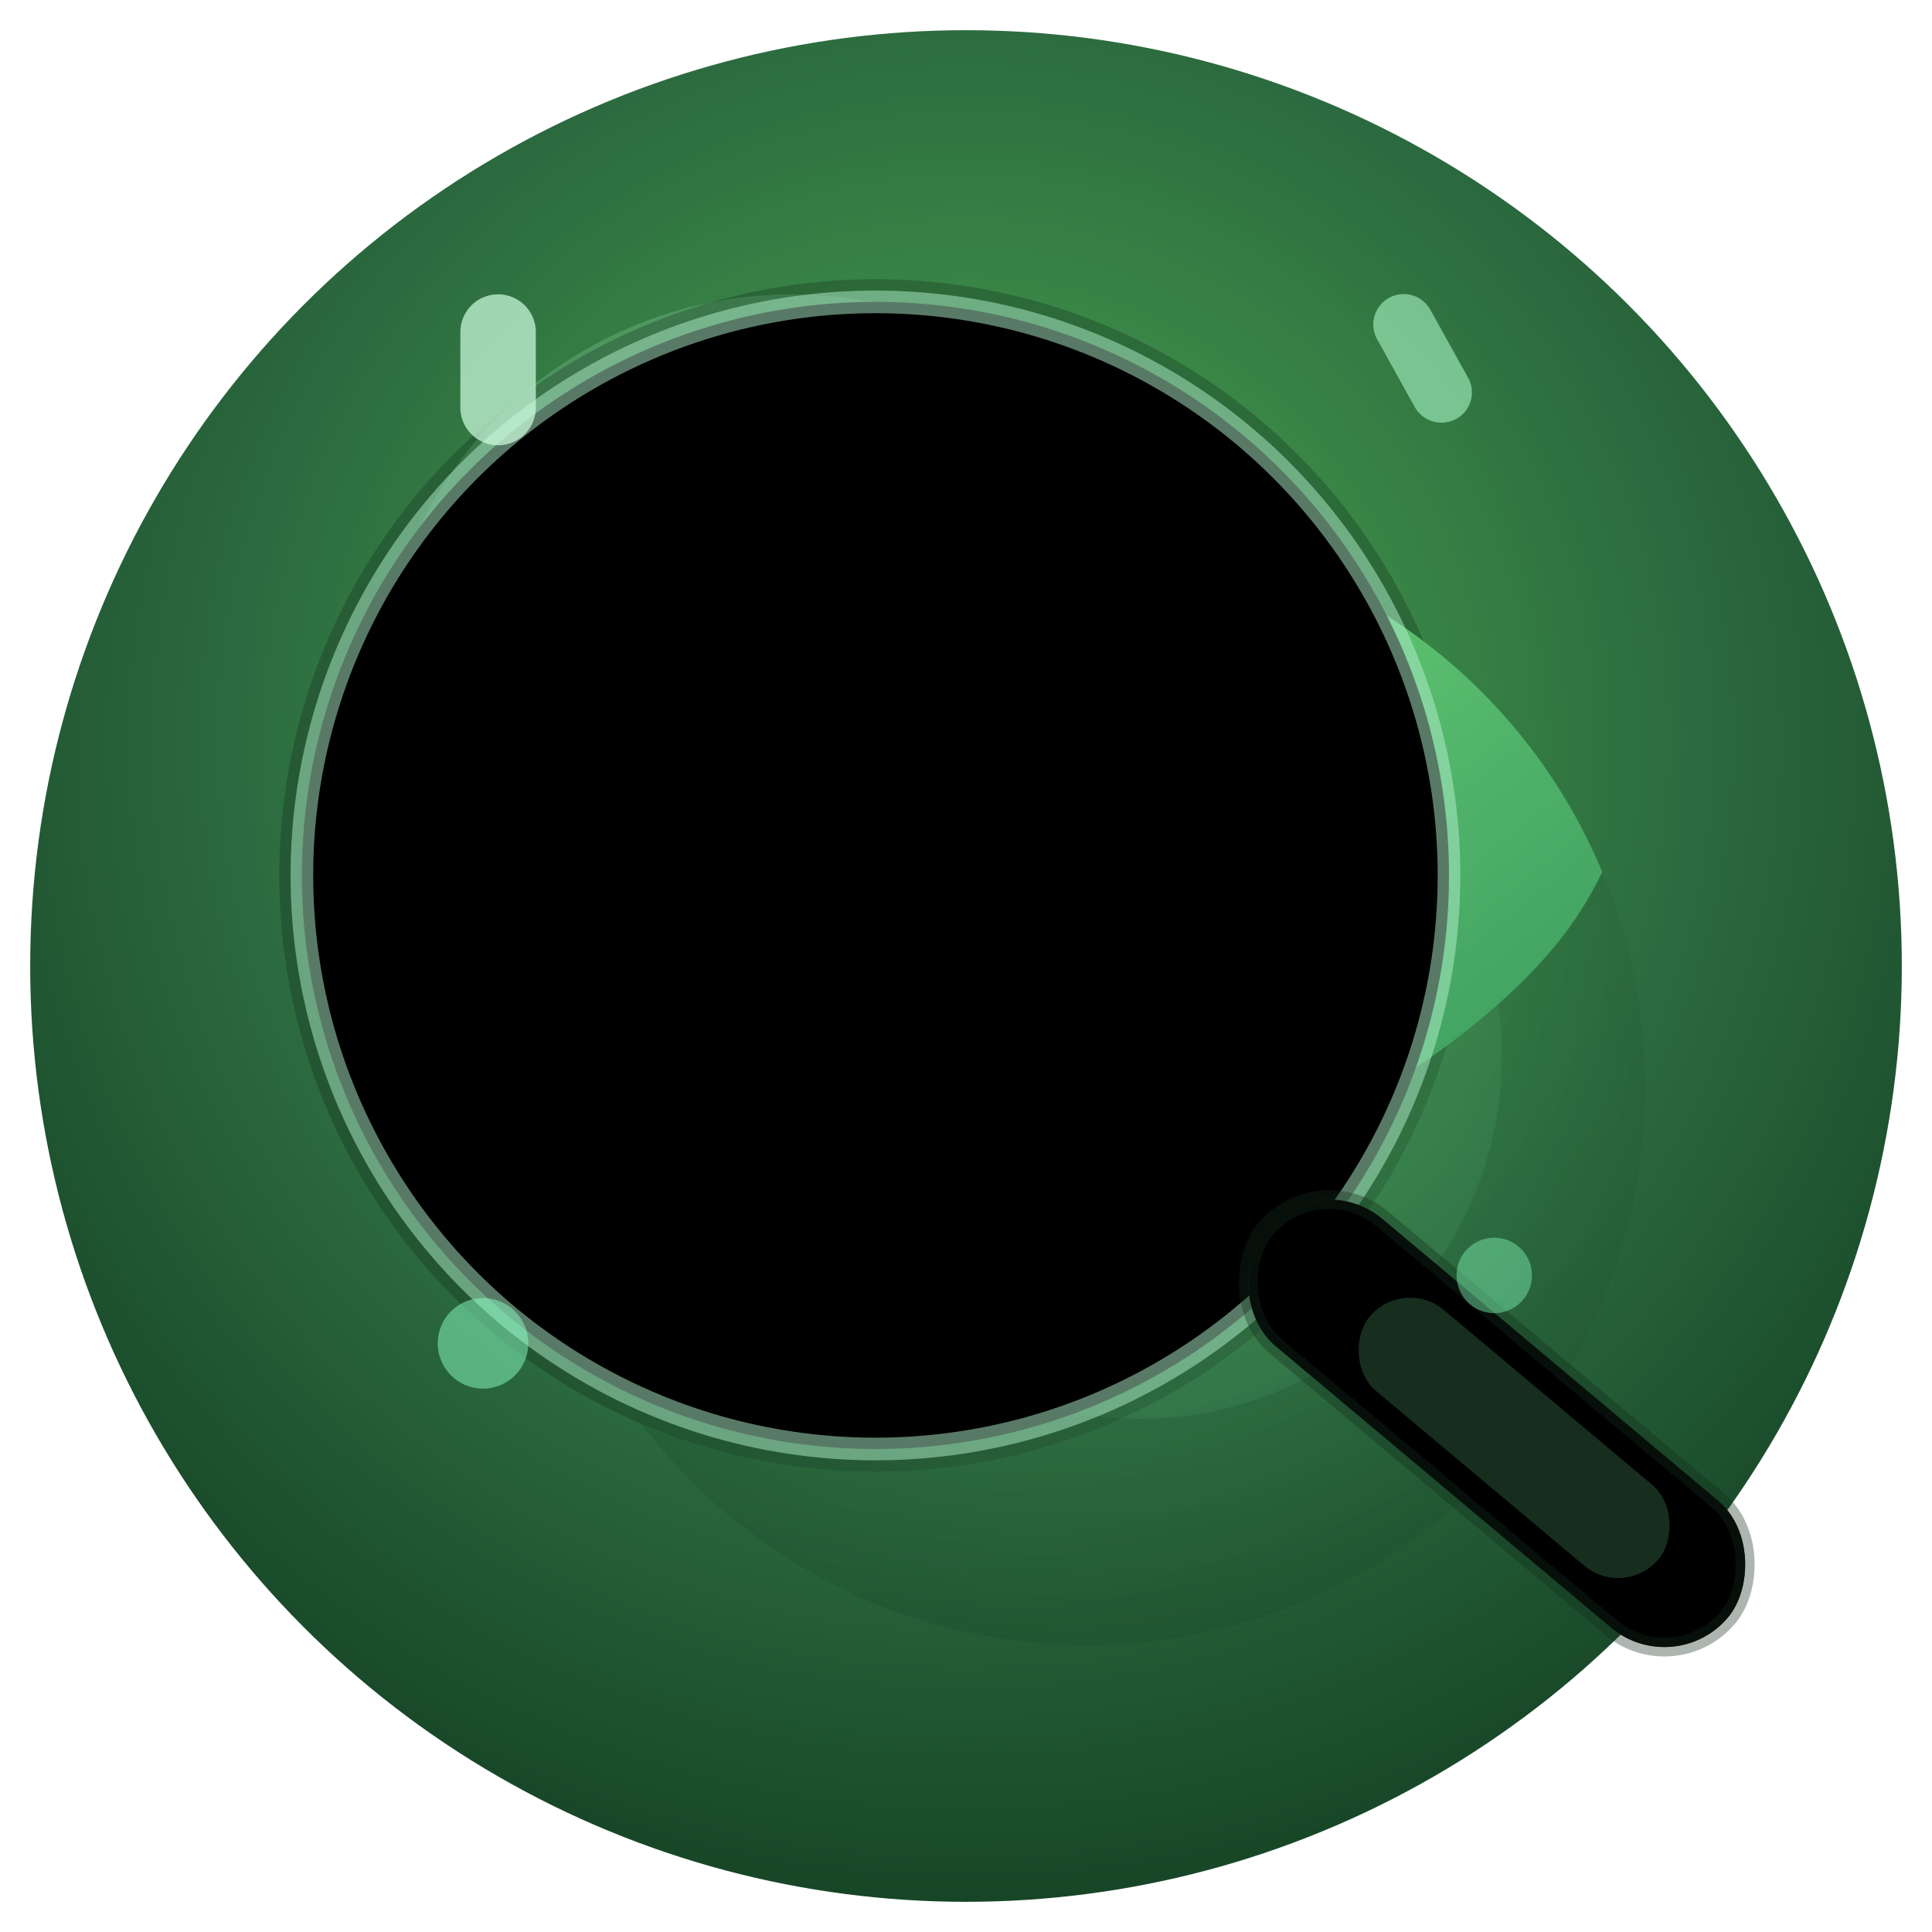 <svg xmlns="http://www.w3.org/2000/svg" viewBox="0 0 512 512" role="img" aria-labelledby="title desc">
  <title id="title">PlantWise emblem</title>
  <desc id="desc">Circular badge with magnifier and luminous leaf to represent AI plant identification.</desc>
  <defs>
    <radialGradient id="bgGradient" cx="50%" cy="38%" r="70%">
      <stop offset="0%" stop-color="#4CAF50"/>
      <stop offset="55%" stop-color="#2C6B3F"/>
      <stop offset="100%" stop-color="#10391F"/>
    </radialGradient>
    <linearGradient id="leafGradient" x1="0%" y1="0%" x2="100%" y2="100%">
      <stop offset="0%" stop-color="#9BE582"/>
      <stop offset="40%" stop-color="#5CC06F"/>
      <stop offset="100%" stop-color="#2E8B57"/>
    </linearGradient>
    <linearGradient id="handleGradient" x1="20%" y1="15%" x2="90%" y2="85%">
      <stop offset="0%" stop-color="#1C3B24"/>
      <stop offset="50%" stop-color="#2A4E33"/>
      <stop offset="100%" stop-color="#16301D"/>
    </linearGradient>
    <linearGradient id="veinGradient" x1="0%" y1="0%" x2="100%" y2="100%">
      <stop offset="0%" stop-color="#B9FFCF" stop-opacity=".8"/>
      <stop offset="100%" stop-color="#64D88F" stop-opacity=".3"/>
    </linearGradient>
    <clipPath id="lensClip">
      <circle cx="232" cy="232" r="148"/>
    </clipPath>
  </defs>

  <!-- Emerald canopy -->
  <circle cx="256" cy="256" r="248" fill="url(#bgGradient)"/>

  <!-- Diffused glow -->
  <circle cx="210" cy="188" r="110" fill="#A4F3C7" opacity=".22"/>
  <circle cx="302" cy="280" r="96" fill="#7EDFA8" opacity=".15"/>

  <!-- Magnifier body -->
  <g transform="translate(56 56)">
    <circle cx="176" cy="176" r="158" fill="#0F2216" opacity=".28"/>
    <circle cx="176" cy="176" r="144" fill="#05160C" opacity=".38"/>
    <g clip-path="url(#lensClip)">
      <rect x="84" y="56" width="196" height="226" rx="100" fill="#0F2B19" opacity=".3"/>
      <circle cx="232" cy="232" r="162" fill="url(#bgGradient)" opacity=".4"/>
      <path d="M124 283c0-64 52-144 128-176 36-16 82-16 108 6 17 14 24 44-1 78-30 40-106 77-173 92-25 5-62 13-62 0z" fill="url(#leafGradient)"/>
      <path d="M209 128c-28 27-52 65-64 112a215 215 0 0 0 88-40c26-18 44-40 54-63a107 107 0 0 0-78-9z" fill="url(#veinGradient)" opacity=".7"/>
      <path d="M166 152c14-10 30-17 48-20 43-7 87 12 103 42a4 4 0 0 1-6 5c-36-32-82-45-133-27-11 4-16-13-12-18z" fill="#D2FFEA" opacity=".35"/>
      <path d="M150 246c36-10 70-27 102-51 17-13 33-28 44-45 5-7 19-5 17 4-8 39-49 82-94 103-36 17-64 17-69-7z" fill="#0B1F12" opacity=".18"/>
    </g>
    <circle cx="176" cy="176" r="152" stroke="#B3F2CE" stroke-opacity=".5" stroke-width="6"/>

    <!-- Handle -->
    <g transform="rotate(40 268 302)">
      <rect x="256" y="248" width="160" height="44" rx="22" fill="url(#handleGradient)"/>
      <rect x="256" y="248" width="160" height="44" rx="22" stroke="#122B1B" stroke-opacity=".35" stroke-width="5"/>
      <rect x="292" y="256" width="100" height="28" rx="14" fill="#2E5B3D" opacity=".5"/>
    </g>
  </g>

  <!-- Accent sparks -->
  <path d="M132 118a10 10 0 0 1-10-10V88a10 10 0 0 1 20 0v20a10 10 0 0 1-10 10z" fill="#CFFFE1" opacity=".7"/>
  <path d="M382 112a8 8 0 0 1-7-4l-10-18a8 8 0 0 1 14-8l10 18a8 8 0 0 1-7 12z" fill="#A9F6C7" opacity=".6"/>
  <circle cx="128" cy="356" r="12" fill="#8BFFC7" opacity=".5"/>
  <circle cx="396" cy="338" r="10" fill="#7FF4B5" opacity=".45"/>
</svg>
